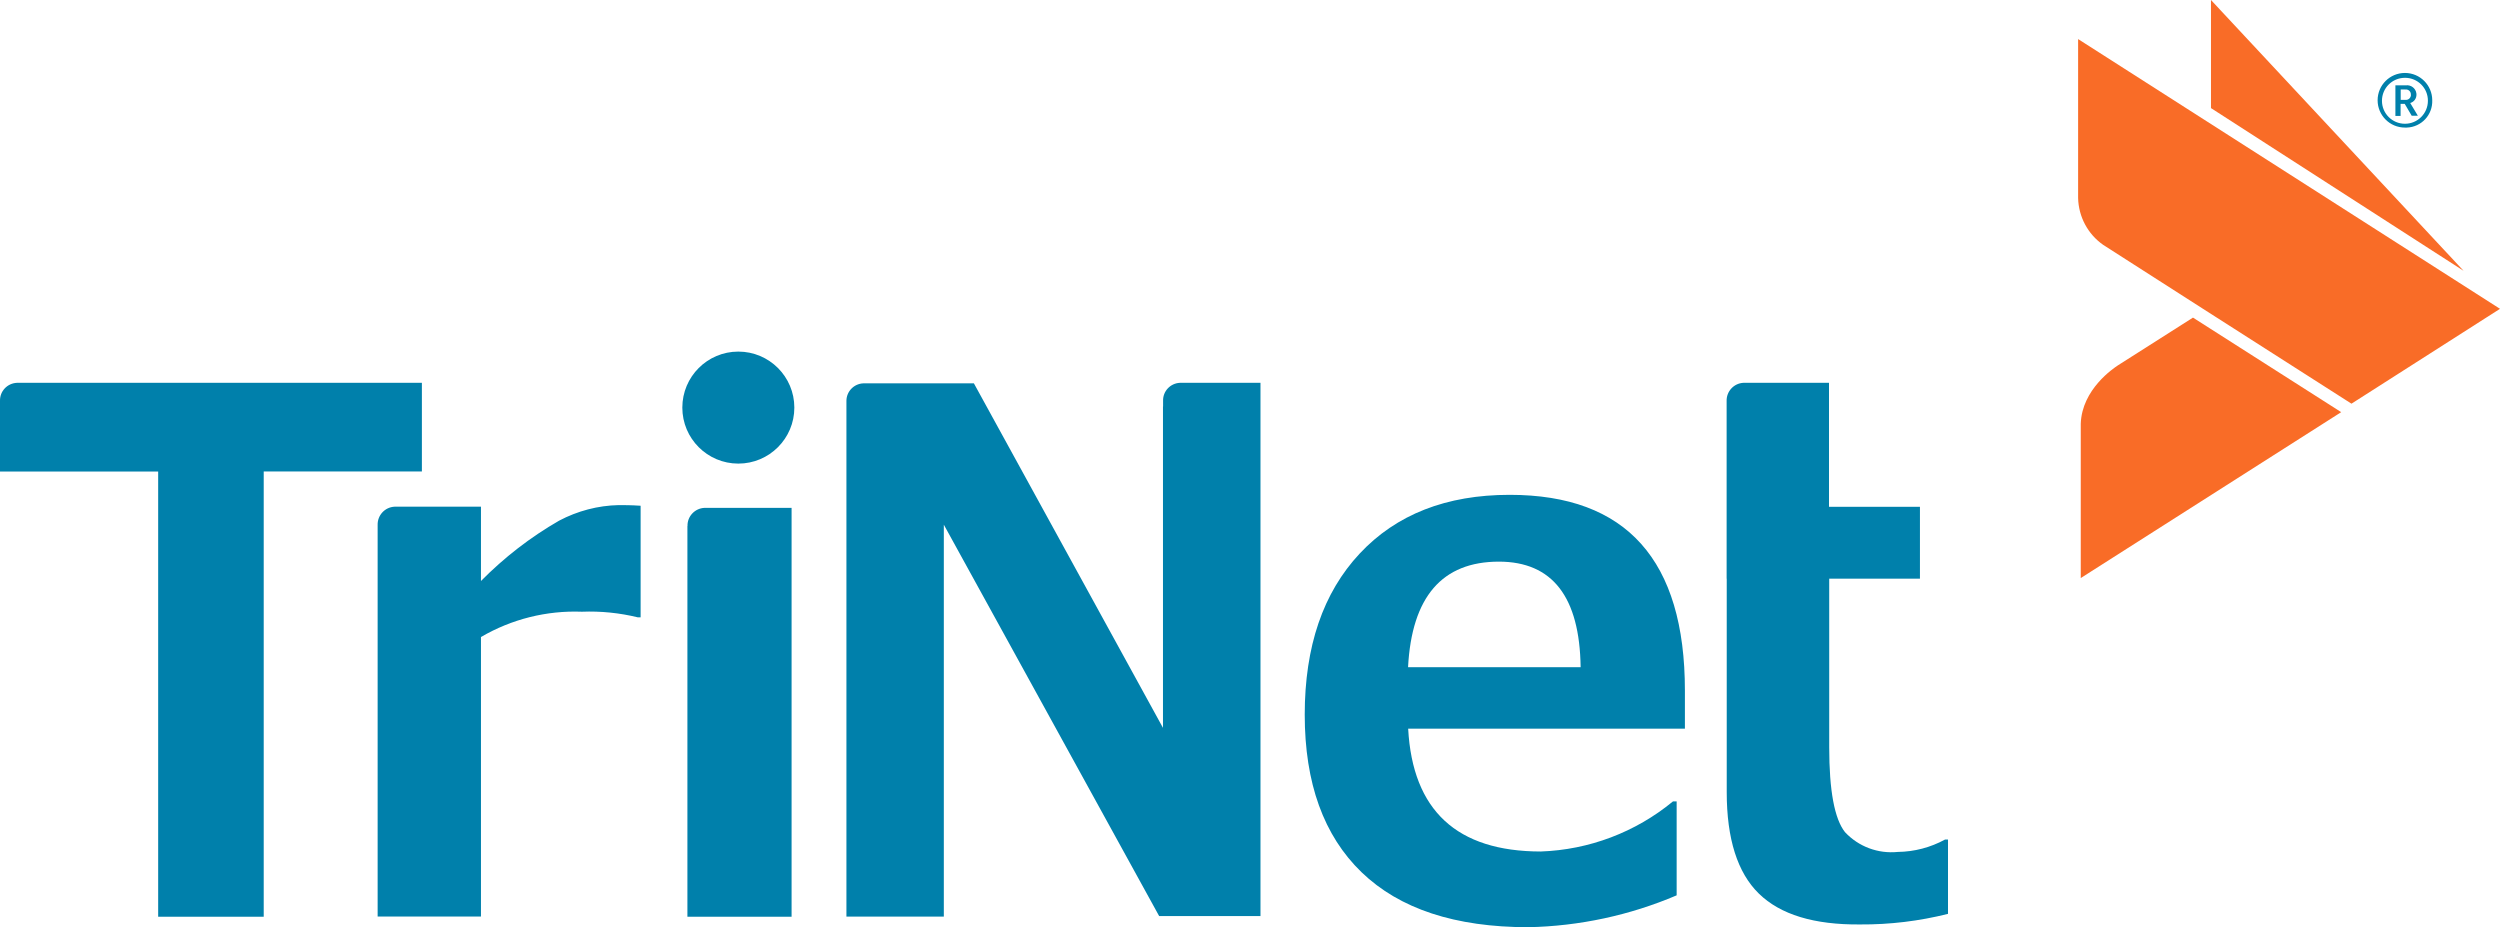 <?xml version="1.0" encoding="utf-8"?>
<!-- Generator: Adobe Illustrator 22.1.0, SVG Export Plug-In . SVG Version: 6.00 Build 0)  -->
<svg version="1.1" id="Layer_1" xmlns="http://www.w3.org/2000/svg" xmlns:xlink="http://www.w3.org/1999/xlink" x="0px" y="0px"
	 viewBox="0 0 2361.4 875.7" style="enable-background:new 0 0 2361.4 875.7;" xml:space="preserve">
<style type="text/css">
	.st0{fill:#F96C27;}
	.st1{fill:#0080AB;}
</style>
<g>
	<path class="st0" d="M2088.4,102.1L2327,255.8L2088.4,0V102.1z M2221.1,381.3l140.3-89.6L1962.9,36.9V187
		c0.4,17.7,9.2,34.2,23.7,44.3l93.2,59.7L2221.1,381.3z M2000.5,345.1c-3.9,2.6-34,22.5-35.1,55.1v145.8l246-156.7l-140-89.3
		L2000.5,345.1z"/>
	<g>
		<path class="st1" d="M1590.3,688.3h-260.2c4.2,77.3,46,115.9,125.2,116c45.7-1.6,89.6-18.2,124.9-47.3h3.5v88.7
			c-44.3,18.9-91.9,29.1-140,30.1c-69.2,0-121.7-17.3-157.6-51.9c-35.8-34.6-53.7-84.2-53.7-148.9c0-64.4,17.3-115.1,51.9-152.1
			c34.6-37,81.9-55.5,141.7-55.5c110.3,0,165.5,61.7,165.5,185v35.9H1590.3z M1493,630.2c-0.9-66.4-26.6-99.6-77.1-99.7
			c-53.7,0-82.4,33.2-85.9,99.7h162.9H1493z"/>
		<circle class="st1" cx="697.4" cy="385" r="52.9"/>
		<path class="st1" d="M0,378.6c-0.2-9.1,6.9-16.6,16-17h382.5v83.7H249.1v420.6h-99.7V445.4H0V378.6z"/>
		<path class="st1" d="M356.7,495.8c-0.2-9.1,6.8-16.7,15.9-17.2h81.7v70.2c21.9-22.2,46.7-41.4,73.8-57
			c17.4-9.2,36.7-14.3,56.3-14.7c4.8,0,11.7,0,20.7,0.6v105.4h-2.7c-17.2-4.2-35-6-52.7-5.3c-33.4-1.3-66.5,7-95.4,23.9v264h-97.6
			L356.7,495.8z M1098.5,384v303.5L919.9,362.1H815.4c-8.8,0.4-15.8,7.6-15.9,16.4v487.3h92V495.6l203.4,369.7h95.7V361.6h-76.1
			c-9,0.4-16.1,7.9-15.9,16.9V384z M1631,546.6v201.6c0,44.1,10.1,76.1,30.4,95.9c20.3,19.8,52.1,29.5,95.6,29.1
			c28,0.2,55.9-3.2,83-10V793h-2.8c-13.7,7.5-29,11.5-44.6,11.7c-18.7,1.9-37.1-5-49.9-18.7c-9.9-12.5-14.9-39.2-14.9-80.3V546.6
			h85.7v-67.9h-85.9V361.6h-80.9c-9.1,0.5-16.1,8.2-15.8,17.3v167.7H1631z M649.4,496.9c-0.3-9.1,6.9-16.8,16.1-17.2h82.2v386.2
			h-98.4V496.9z M2271.6,120.5c-14.3,0-25.8-11.6-25.8-25.8c0-14.3,11.6-25.8,25.8-25.8c14.3,0,25.8,11.6,25.8,25.8
			c0.5,13.8-10.2,25.3-24,25.8C2272.9,120.5,2272.3,120.5,2271.6,120.5z M2271.6,73.5c-12,0-21.7,9.7-21.7,21.7
			c0,12,9.7,21.7,21.7,21.7c12,0,21.7-9.7,21.7-21.7c0.1-11.9-9.5-21.6-21.4-21.7C2271.8,73.5,2271.7,73.5,2271.6,73.5z
			 M2278.1,109.5l-6.7-11.4h-3.9v11.4h-4.9V80.6h9.9c4.8-0.6,9.2,2.7,9.9,7.5c0,0.4,0.1,0.7,0.1,1.1c0.1,3.8-2.3,7.1-5.9,8.1l7.2,12
			h-5.7L2278.1,109.5z M2271.9,84.5h-4.3v9.8h4.3c2.5,0.4,4.9-1.4,5.3-3.9c0.1-0.4,0.1-0.7,0-1.1c0.1-2.6-1.9-4.7-4.5-4.8
			c-0.3,0-0.6,0-1,0.1H2271.9z"/>
	</g>
</g>
</svg>
